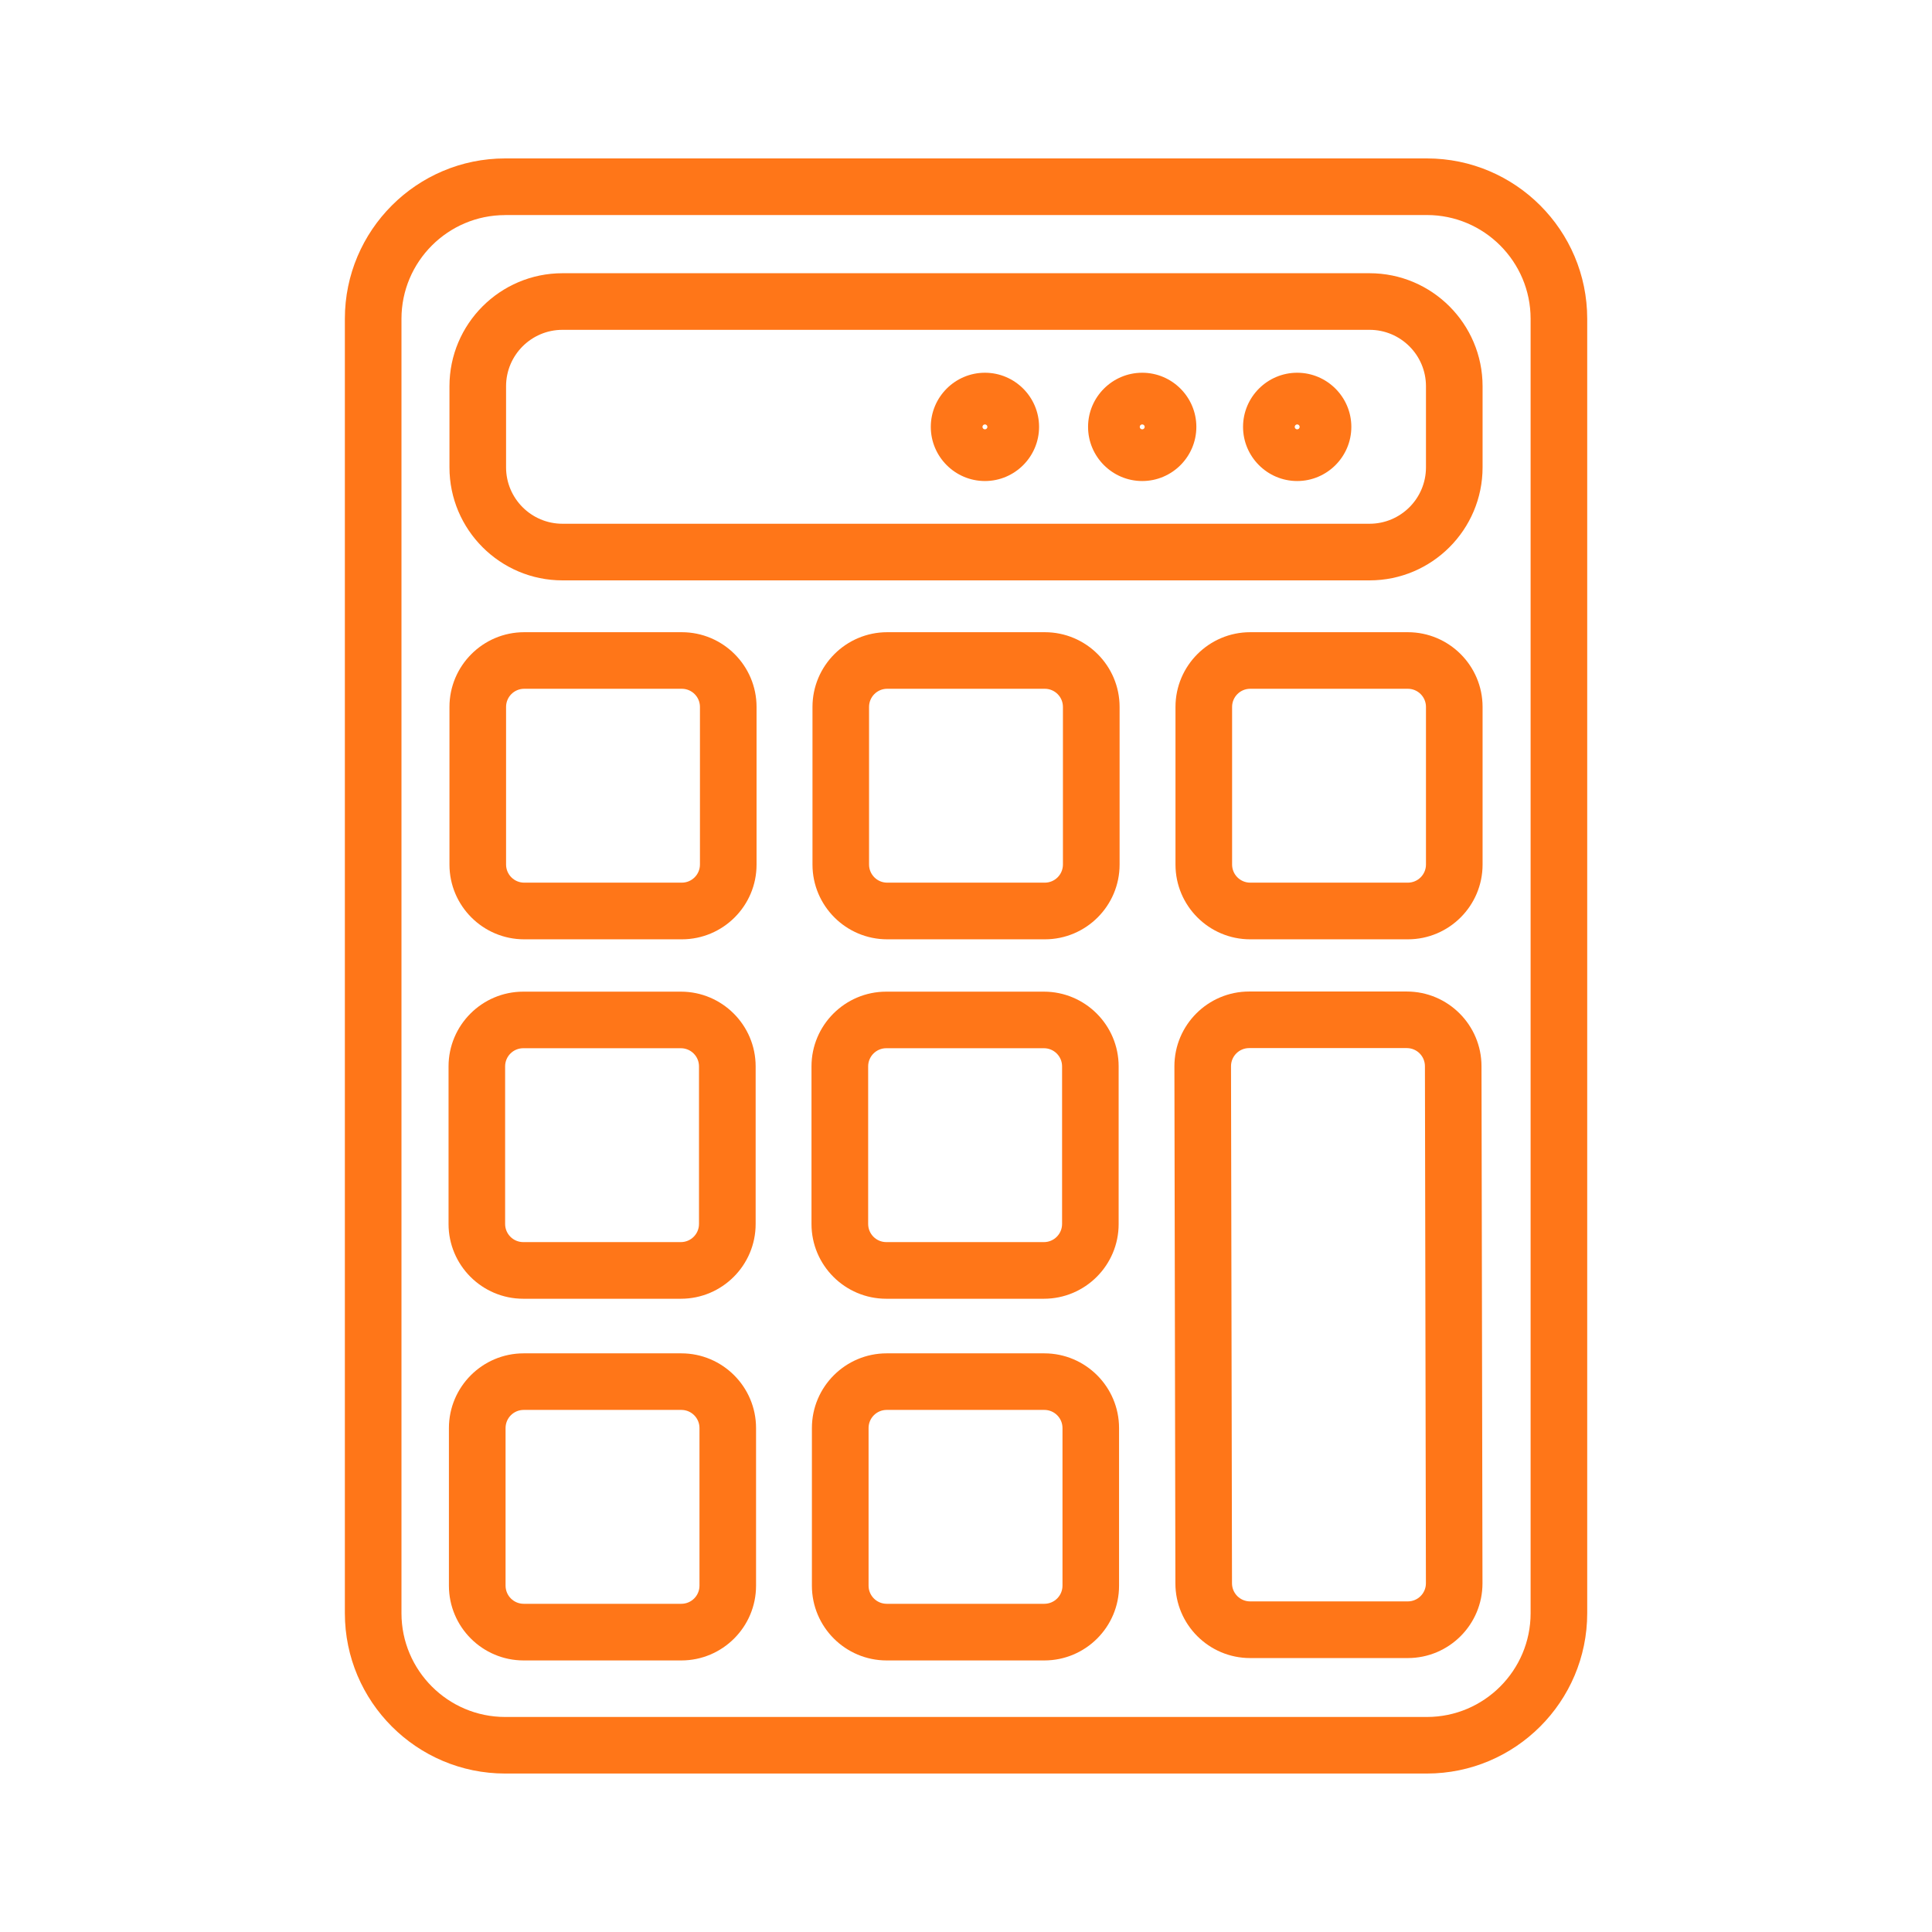 <?xml version="1.0" encoding="UTF-8"?> <svg xmlns="http://www.w3.org/2000/svg" width="100" height="100" viewBox="0 0 100 100" fill="none"> <path d="M73.854 91.798H26.147C21.57 91.798 17.85 88.074 17.85 83.498V16.5C17.85 11.923 21.573 8.2 26.147 8.2H73.857C78.433 8.2 82.154 11.923 82.154 16.5V83.498C82.154 88.074 78.431 91.798 73.854 91.798ZM26.147 11.133C23.187 11.133 20.78 13.542 20.78 16.502V83.5C20.78 86.46 23.189 88.87 26.147 88.87H73.857C76.817 88.87 79.224 86.46 79.224 83.5V16.5C79.224 13.54 76.815 11.13 73.857 11.13H26.147V11.133ZM54.054 85.944H45.892C43.759 85.944 42.024 84.209 42.024 82.077V73.916C42.024 71.784 43.759 70.049 45.892 70.049H54.054C56.187 70.049 57.922 71.784 57.922 73.916V82.077C57.924 84.209 56.189 85.944 54.054 85.944ZM45.894 72.977C45.377 72.977 44.957 73.398 44.957 73.914V82.074C44.957 82.591 45.377 83.012 45.894 83.012H54.057C54.573 83.012 54.994 82.591 54.994 82.074V73.914C54.994 73.398 54.573 72.977 54.057 72.977H45.894ZM35.266 85.944H27.103C24.971 85.944 23.236 84.209 23.236 82.077V73.916C23.236 71.784 24.971 70.049 27.103 70.049H35.266C37.398 70.049 39.133 71.784 39.133 73.916V82.077C39.133 84.209 37.398 85.944 35.266 85.944ZM27.105 72.977C26.589 72.977 26.168 73.398 26.168 73.914V82.074C26.168 82.591 26.589 83.012 27.105 83.012H35.268C35.785 83.012 36.205 82.591 36.205 82.074V73.914C36.205 73.398 35.785 72.977 35.268 72.977H27.105ZM54.033 67.223H45.87C43.738 67.223 42.003 65.488 42.003 63.356V55.195C42.003 53.063 43.738 51.328 45.87 51.328H54.033C56.166 51.328 57.901 53.063 57.901 55.195V63.356C57.903 65.488 56.166 67.223 54.033 67.223ZM45.873 54.256C45.357 54.256 44.936 54.677 44.936 55.193V63.353C44.936 63.87 45.357 64.291 45.873 64.291H54.036C54.552 64.291 54.973 63.87 54.973 63.353V55.193C54.973 54.677 54.552 54.256 54.036 54.256H45.873ZM35.245 67.223H27.084C24.952 67.223 23.217 65.488 23.217 63.356V55.195C23.217 53.063 24.952 51.328 27.084 51.328H35.245C37.377 51.328 39.112 53.063 39.112 55.195V63.356C39.112 65.488 37.377 67.223 35.245 67.223ZM27.082 54.256C26.566 54.256 26.145 54.677 26.145 55.193V63.353C26.145 63.87 26.566 64.291 27.082 64.291H35.243C35.759 64.291 36.18 63.87 36.18 63.353V55.193C36.18 54.677 35.759 54.256 35.243 54.256H27.082ZM72.871 48.619H64.71C62.578 48.619 60.843 46.884 60.843 44.751V36.591C60.843 34.458 62.578 32.723 64.71 32.723H72.871C75.003 32.723 76.738 34.458 76.738 36.591V44.751C76.738 46.884 75.003 48.619 72.871 48.619ZM64.71 35.651C64.194 35.651 63.773 36.072 63.773 36.588V44.749C63.773 45.265 64.194 45.686 64.71 45.686H72.871C73.387 45.686 73.808 45.265 73.808 44.749V36.588C73.808 36.072 73.387 35.651 72.871 35.651H64.71ZM54.082 48.619H45.922C43.789 48.619 42.054 46.884 42.054 44.751V36.591C42.054 34.458 43.789 32.723 45.922 32.723H54.082C56.215 32.723 57.95 34.458 57.95 36.591V44.751C57.95 46.884 56.215 48.619 54.082 48.619ZM45.919 35.651C45.403 35.651 44.982 36.072 44.982 36.588V44.749C44.982 45.265 45.403 45.686 45.919 45.686H54.08C54.596 45.686 55.017 45.265 55.017 44.749V36.588C55.017 36.072 54.596 35.651 54.08 35.651H45.919ZM35.291 48.619H27.131C24.998 48.619 23.264 46.884 23.264 44.751V36.591C23.264 34.458 24.998 32.723 27.131 32.723H35.291C37.424 32.723 39.159 34.458 39.159 36.591V44.751C39.161 46.884 37.426 48.619 35.291 48.619ZM27.131 35.651C26.615 35.651 26.194 36.072 26.194 36.588V44.749C26.194 45.265 26.615 45.686 27.131 45.686H35.291C35.808 45.686 36.229 45.265 36.229 44.749V36.588C36.229 36.072 35.808 35.651 35.291 35.651H27.131Z" fill="#FF7618"></path> <path d="M72.868 85.821H64.706C62.573 85.821 60.838 84.086 60.838 81.953L60.787 55.191C60.787 53.056 62.522 51.321 64.654 51.321H72.815C74.947 51.321 76.682 53.056 76.682 55.188L76.733 81.951C76.736 84.086 75.001 85.821 72.868 85.821ZM64.654 54.249C64.138 54.249 63.717 54.67 63.717 55.186L63.768 81.949C63.768 82.47 64.189 82.888 64.706 82.888H72.868C73.385 82.888 73.805 82.467 73.805 81.951L73.754 55.188C73.754 54.667 73.333 54.249 72.817 54.249H64.654ZM70.889 30.04H29.113C25.887 30.04 23.264 27.416 23.264 24.191V19.991C23.264 16.765 25.887 14.142 29.113 14.142H70.889C74.115 14.142 76.738 16.765 76.738 19.991V24.191C76.738 27.414 74.115 30.04 70.889 30.04ZM29.113 17.072C27.503 17.072 26.194 18.381 26.194 19.991V24.191C26.194 25.8 27.503 27.109 29.113 27.109H70.889C72.499 27.109 73.808 25.8 73.808 24.191V19.991C73.808 18.381 72.499 17.072 70.889 17.072H29.113Z" fill="#FF7618"></path> <path d="M67.142 24.898C65.598 24.898 64.34 23.639 64.34 22.095C64.34 20.551 65.598 19.293 67.142 19.293C68.686 19.293 69.945 20.551 69.945 22.095C69.945 23.639 68.686 24.898 67.142 24.898ZM67.142 21.967C67.072 21.967 67.014 22.026 67.014 22.095C67.014 22.165 67.072 22.223 67.142 22.223C67.212 22.223 67.27 22.165 67.27 22.095C67.27 22.026 67.212 21.967 67.142 21.967Z" fill="#FF7618"></path> <path d="M59.121 24.898C57.577 24.898 56.318 23.64 56.318 22.095C56.318 20.551 57.577 19.293 59.121 19.293C60.665 19.293 61.923 20.551 61.923 22.095C61.923 23.64 60.665 24.898 59.121 24.898ZM59.121 21.967C59.051 21.967 58.993 22.026 58.993 22.095C58.993 22.165 59.051 22.223 59.121 22.223C59.191 22.223 59.249 22.165 59.249 22.095C59.249 22.026 59.191 21.967 59.121 21.967Z" fill="#FF7618"></path> <path d="M50.98 24.898C49.436 24.898 48.178 23.639 48.178 22.095C48.178 20.551 49.436 19.293 50.98 19.293C52.524 19.293 53.782 20.551 53.782 22.095C53.782 23.639 52.524 24.898 50.98 24.898ZM50.98 21.967C50.91 21.967 50.852 22.026 50.852 22.095C50.852 22.165 50.91 22.223 50.98 22.223C51.05 22.223 51.108 22.165 51.108 22.095C51.108 22.026 51.05 21.967 50.98 21.967Z" fill="#FF7618"></path> </svg> 